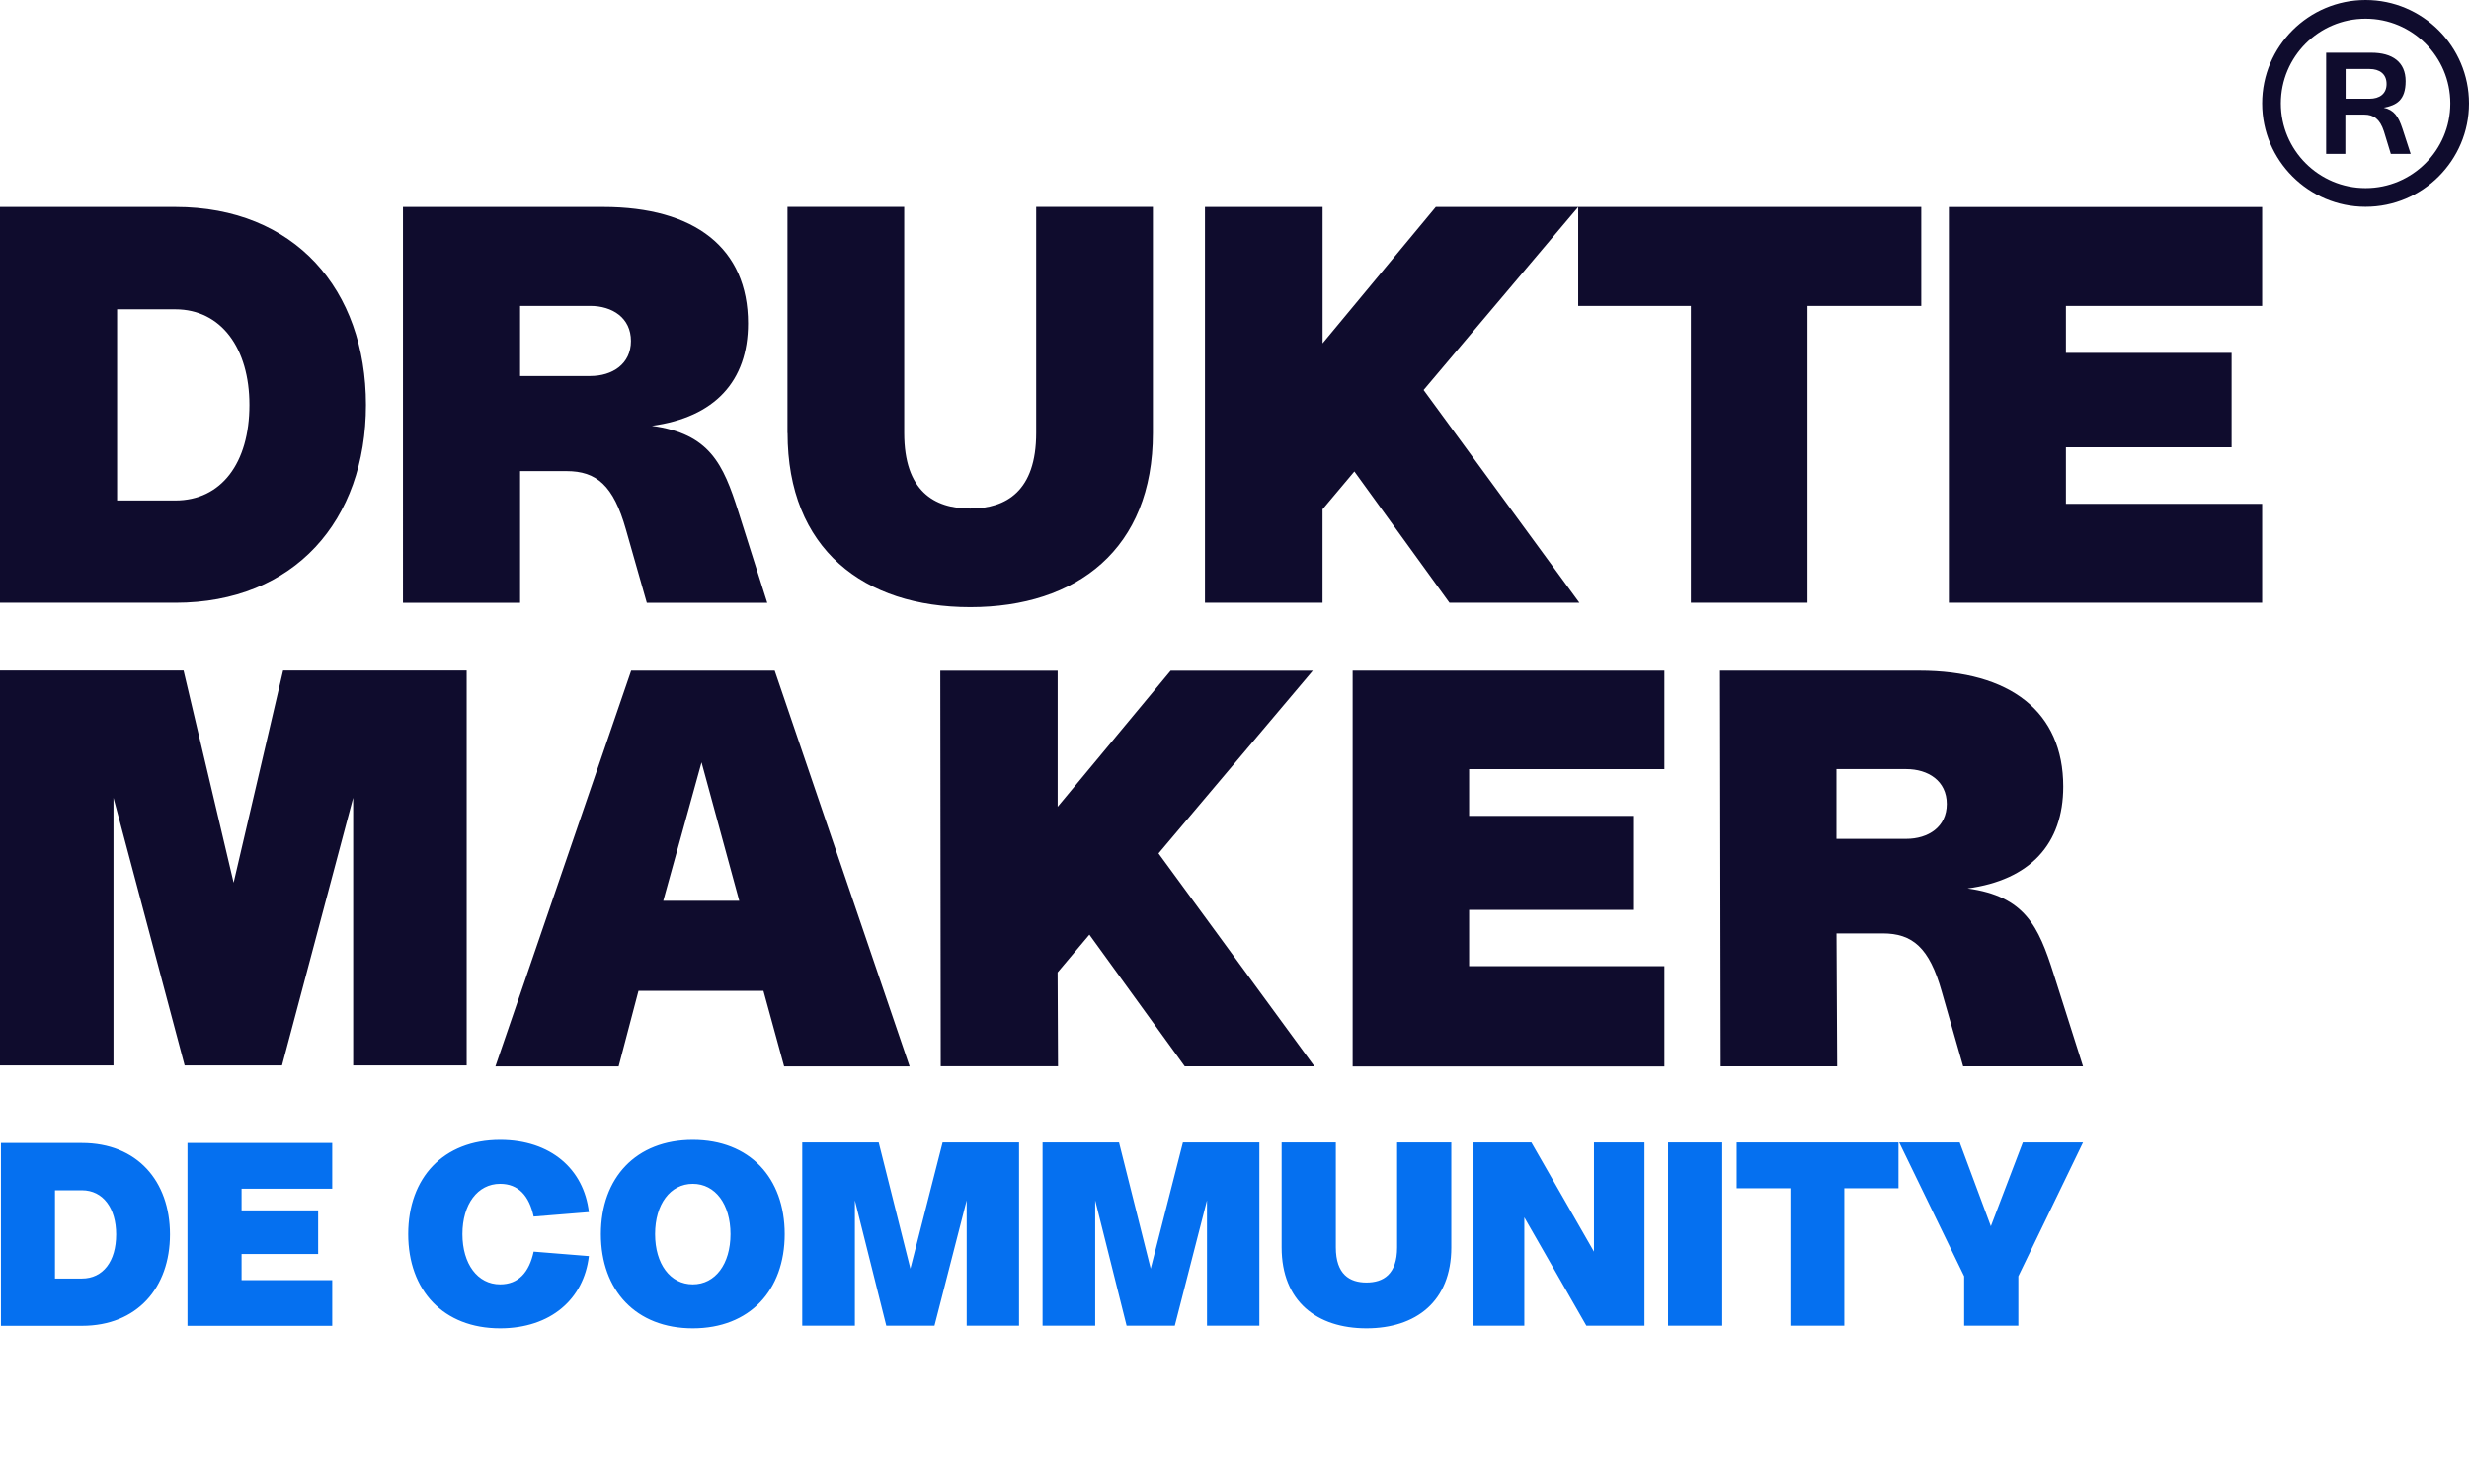 <?xml version="1.0" encoding="UTF-8"?>
<svg id="Laag_1" data-name="Laag 1" xmlns="http://www.w3.org/2000/svg" viewBox="0 0 471.46 283.5">
  <defs>
    <style>
      .cls-1 {
        fill: #0f0c2d;
      }

      .cls-2 {
        fill: #0570f0;
      }
    </style>
  </defs>
  <path class="cls-1" d="M451.71,39.5c-10.89,0-19.75-8.86-19.75-19.75S440.82,0,451.71,0s19.75,8.86,19.75,19.75-8.85,19.75-19.75,19.75ZM451.71,3.57c-8.93,0-16.18,7.25-16.18,16.18s7.25,16.18,16.18,16.18,16.18-7.25,16.18-16.18-7.25-16.18-16.18-16.18ZM444.22,10.07h8.61c3.96,0,6.53,1.75,6.53,5.43s-1.79,4.61-4.18,5.07c1.96.43,2.79,1.64,3.57,4l1.57,4.82h-3.79l-1.32-4.32c-.75-2.32-1.96-3.18-3.75-3.18h-3.61v7.5h-3.67V10.07h.03ZM455.72,16.04c0-1.93-1.36-2.86-3.25-2.86h-4.57v5.68h4.57c1.89,0,3.25-.93,3.25-2.82Z"/>
  <path class="cls-1" d="M0,39.53h33.48c22.79,0,36.4,15.77,36.4,37.8s-13.61,37.8-36.4,37.8H0V39.53ZM47.63,77.33c0-10.8-5.4-18.25-14.15-18.25h-11.12v36.51h11.12c8.75,0,14.15-7.13,14.15-18.25ZM76.96,39.53h38.23c17.5,0,27.65,7.88,27.65,22.25,0,11.02-6.37,17.93-18.36,19.55,11.02,1.51,13.61,7.24,16.52,16.42l5.51,17.39h-23l-4-14.04c-2.38-8.42-5.62-11.12-11.34-11.12h-8.86v25.16h-22.36V39.53ZM120.48,65.13c0-4.43-3.56-6.7-7.78-6.7h-13.39v13.39h13.39c4.21,0,7.78-2.27,7.78-6.7ZM150.37,82.7v-43.18h22.29v43.18c0,11.09,5.71,14.43,12.6,14.43s12.6-3.34,12.6-14.43v-43.18h22.29v43.18c0,22.18-14.54,33.27-34.88,33.27s-34.88-11.09-34.88-33.27ZM322.88,58.43h-21.52v-18.9h65.51v18.9h-21.74v56.7h-22.25v-56.7ZM372.14,39.54h59.82v18.9h-37.47v8.96h31.64v18.03h-31.64v10.8h37.47v18.9h-59.82V39.54ZM120.53,128.1h27.4l25.76,75.58h-23.96l-3.95-14.43h-23.86l-3.79,14.43h-23.53l25.92-75.58ZM141.16,172.05l-7.2-26.44-7.31,26.44h14.51ZM258.29,128.1h59.53v18.81h-37.29v8.92h31.49v17.95h-31.49v10.75h37.29v19.16h-59.53v-75.58ZM328.43,128.1h38.04c17.41,0,27.51,7.84,27.51,22.14,0,10.96-6.34,17.84-18.27,19.45,10.96,1.5,13.54,7.2,16.44,16.33l5.61,17.65h-22.89l-4.1-14.32c-2.36-8.38-5.59-11.07-11.28-11.07h-8.81l.13,25.39h-22.24l-.13-75.58ZM371.74,153.56c0-4.41-3.55-6.66-7.74-6.66h-13.33v13.32h13.33c4.19,0,7.74-2.26,7.74-6.66ZM230.08,115.13h22.46v-17.85l6.08-7.23,18.16,25.08h24.81l-29.75-40.64,29.53-34.96h-27.2l-21.62,26.05v-26.05h-22.46v75.6ZM21.67,152.38v51.12H0v-75.43h35.05l9.56,40.52,9.45-40.52h35.05v75.43h-21.67v-51.12l-13.59,51.12h-18.59l-13.59-51.12ZM179.62,203.66h22.41l-.08-17.93,6.07-7.21,18.21,25.15h24.76l-29.77-40.67,29.46-34.89h-27.14l-21.58,25.99v-25.99h-22.41l.08,75.56Z"/>
  <path class="cls-2" d="M77.95,235.71c0-10.75,6.7-18,17.55-18,9.65,0,16,5.6,16.95,13.8l-10.55.85c-.85-3.95-2.9-6.25-6.4-6.25-4.3,0-7.2,3.9-7.2,9.6s2.9,9.6,7.2,9.6c3.5,0,5.55-2.3,6.4-6.25l10.55.85c-.95,8.2-7.3,13.8-16.95,13.8-10.85,0-17.55-7.25-17.55-18ZM114.74,235.71c0-10.75,6.7-18,17.55-18s17.55,7.25,17.55,18-6.7,18-17.55,18-17.55-7.25-17.55-18ZM139.49,235.71c0-5.7-2.9-9.6-7.2-9.6s-7.2,3.9-7.2,9.6,2.9,9.6,7.2,9.6,7.2-3.9,7.2-9.6ZM153.19,218.21h14.6l6.05,24.1,6.15-24.1h14.6v35h-10v-23.95l-6.15,23.95h-9.2l-6-23.95v23.95h-10.05v-35ZM199.08,218.21h14.6l6.05,24.1,6.15-24.1h14.6v35h-10v-23.95l-6.15,23.95h-9.2l-6-23.95v23.95h-10.05v-35ZM244.73,238.26v-20.05h10.35v20.05c0,5.15,2.65,6.7,5.85,6.7s5.85-1.55,5.85-6.7v-20.05h10.35v20.05c0,10.3-6.75,15.45-16.2,15.45s-16.2-5.15-16.2-15.45ZM281.37,218.21h11.05l11.95,20.85v-20.85h9.65v35h-11.1l-11.85-20.7v20.7h-9.7v-35ZM318.52,218.21h10.35v35h-10.35v-35ZM341.87,226.96h-10.25v-8.75h30.9v8.75h-10.35v26.25h-10.3v-26.25ZM375.06,243.76l-12.4-25.55h11.55l5.95,16,6.1-16h11.5l-12.35,25.55v9.45h-10.35v-9.45ZM.18,218.31h15.47c10.53,0,16.81,7.28,16.81,17.46s-6.29,17.46-16.81,17.46H.18v-34.93ZM22.18,235.77c0-4.99-2.49-8.43-6.54-8.43h-5.14v16.86h5.14c4.04,0,6.54-3.29,6.54-8.43ZM35.8,218.31h27.64v8.73h-17.31v4.14h14.62v8.33h-14.62v4.99h17.31v8.73h-27.64v-34.93Z"/>
</svg>